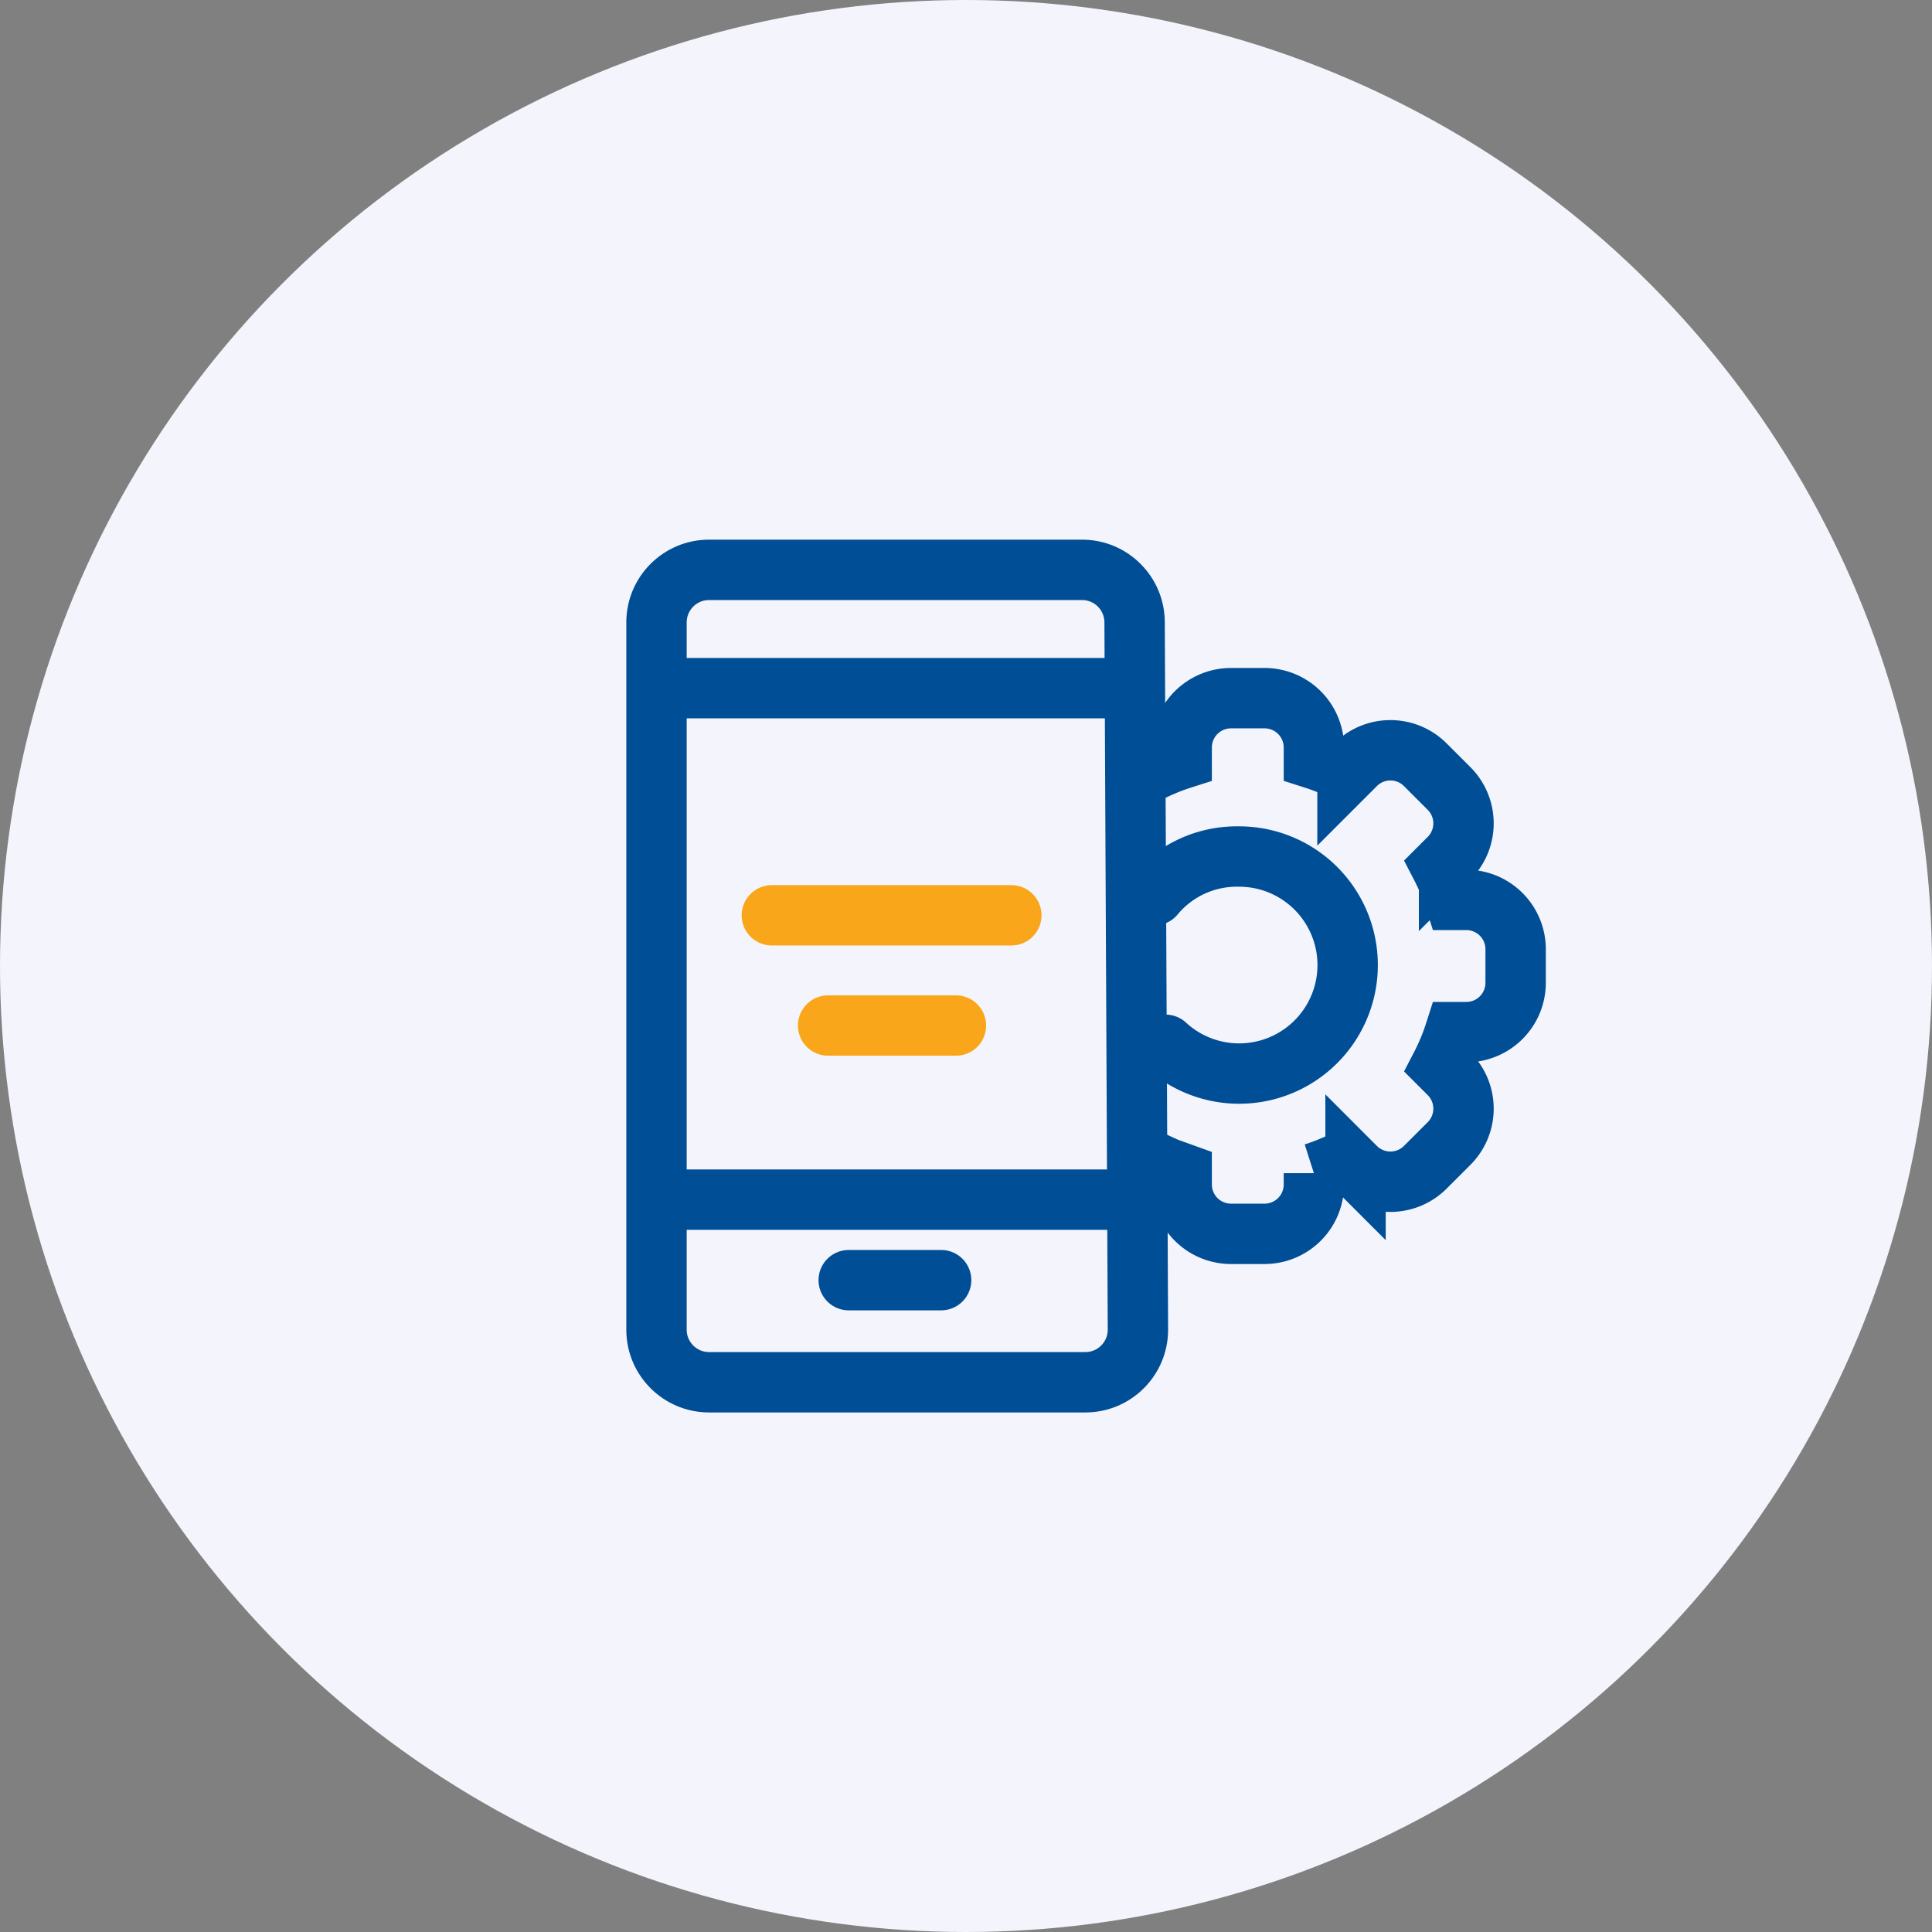 <svg xmlns="http://www.w3.org/2000/svg" width="96" height="96" viewBox="0 0 96 96">
  <rect x="0" y="0" width="96" height="96" fill="#808080" stroke="none"/>
  <g id="Group_30093" data-name="Group 30093" transform="translate(-477 -11956)">
    <circle id="Ellipse_854" data-name="Ellipse 854" cx="48" cy="48" r="48" transform="translate(477 11956)" fill="#f4f5fc"/>
    <g id="Group_30095" data-name="Group 30095" transform="translate(-2299 75)">
      <path id="settings_1_" data-name="settings (1)" d="M18.663,3.308l-.4.4-.912-.419-.757-.273V2.45A2.453,2.453,0,0,0,14.144,0h-1.67a2.453,2.453,0,0,0-2.45,2.45v.565a10.746,10.746,0,0,0-1.669.693l-.4-.4a2.45,2.45,0,0,0-3.466,0L3.308,4.488a2.45,2.45,0,0,0,0,3.466l.4.4a10.746,10.746,0,0,0-.693,1.669H2.45A2.453,2.453,0,0,0,0,12.473v1.671a2.453,2.453,0,0,0,2.45,2.45h.565a10.748,10.748,0,0,0,.693,1.669l-.4.4a2.45,2.45,0,0,0,0,3.466l1.181,1.181a2.45,2.45,0,0,0,3.466,0l.4-.4a10.756,10.756,0,0,0,1.669.693v.565a2.453,2.453,0,0,0,2.45,2.45h1.67a2.453,2.453,0,0,0,2.45-2.45V23.6a10.746,10.746,0,0,0,1.669-.693l.4.4" transform="translate(2851.311 11942.309) rotate(180)" fill="none" stroke="#004e96" stroke-width="3"/>
      <path id="Path_30268" data-name="Path 30268" d="M8.862,1.361a5.315,5.315,0,0,1,1.921,4.168A5.392,5.392,0,1,1,1.429,1.915" transform="translate(2832 11934.344) rotate(-90)" fill="none" stroke="#004e96" stroke-linecap="round" stroke-width="3"/>
      <g id="Group_30095-2" data-name="Group 30095" transform="translate(1735.788 11244.754)">
        <g id="Group_25488" data-name="Group 25488" transform="translate(1071.333 665.061)">
          <g id="Path_24173" data-name="Path 24173" transform="translate(0 0)" fill="none" stroke-linecap="round">
            <path d="M4.111-2H22.646a4.111,4.111,0,0,1,4.111,4.111l.165,35.147a4.111,4.111,0,0,1-4.111,4.111H4.111A4.111,4.111,0,0,1,0,37.258V2.111A4.111,4.111,0,0,1,4.111-2Z" stroke="none"/>
            <path d="M 4.111 1 C 3.498 1 3 1.498 3 2.111 L 3 37.258 C 3 37.87 3.498 38.369 4.111 38.369 L 18.982 38.369 L 22.811 38.369 C 23.422 38.369 23.919 37.873 23.922 37.263 L 23.757 2.125 L 23.757 2.118 L 23.757 2.111 C 23.757 1.498 23.258 1 22.646 1 L 4.111 1 M 4.111 -2 L 22.646 -2 C 24.916 -2 26.757 -0.159 26.757 2.111 L 26.922 37.258 C 26.922 39.528 25.081 41.369 22.811 41.369 L 18.982 41.369 L 4.111 41.369 C 1.841 41.369 1.9073486328125e-06 39.528 1.9073486328125e-06 37.258 L 1.9073486328125e-06 2.111 C 1.9073486328125e-06 -0.159 1.841 -2 4.111 -2 Z" stroke="none" fill="#004e96"/>
          </g>
          <path id="Path_24177" data-name="Path 24177" d="M-21861-21616.025h21.951" transform="translate(21863.84 21621.404)" fill="none" stroke="#004e96" stroke-linecap="round" stroke-width="3"/>
          <path id="Path_26899" data-name="Path 26899" d="M-21861-21616.025h21.951" transform="translate(21863.84 21646.82)" fill="none" stroke="#004e96" stroke-linecap="round" stroke-width="3"/>
          <path id="Path_26900" data-name="Path 26900" d="M-21861-21616.025h4.592" transform="translate(21872.051 21650.82)" fill="none" stroke="#004e96" stroke-linecap="round" stroke-width="3"/>
          <line id="Line_265" data-name="Line 265" x2="11.901" transform="translate(7.231 16.666)" fill="none" stroke="#faa61a" stroke-linecap="round" stroke-width="3"/>
          <line id="Line_266" data-name="Line 266" x2="6.352" transform="translate(10.027 22.143)" fill="none" stroke="#faa61a" stroke-linecap="round" stroke-width="3"/>
        </g>
      </g>
    </g>
  </g>
</svg>
